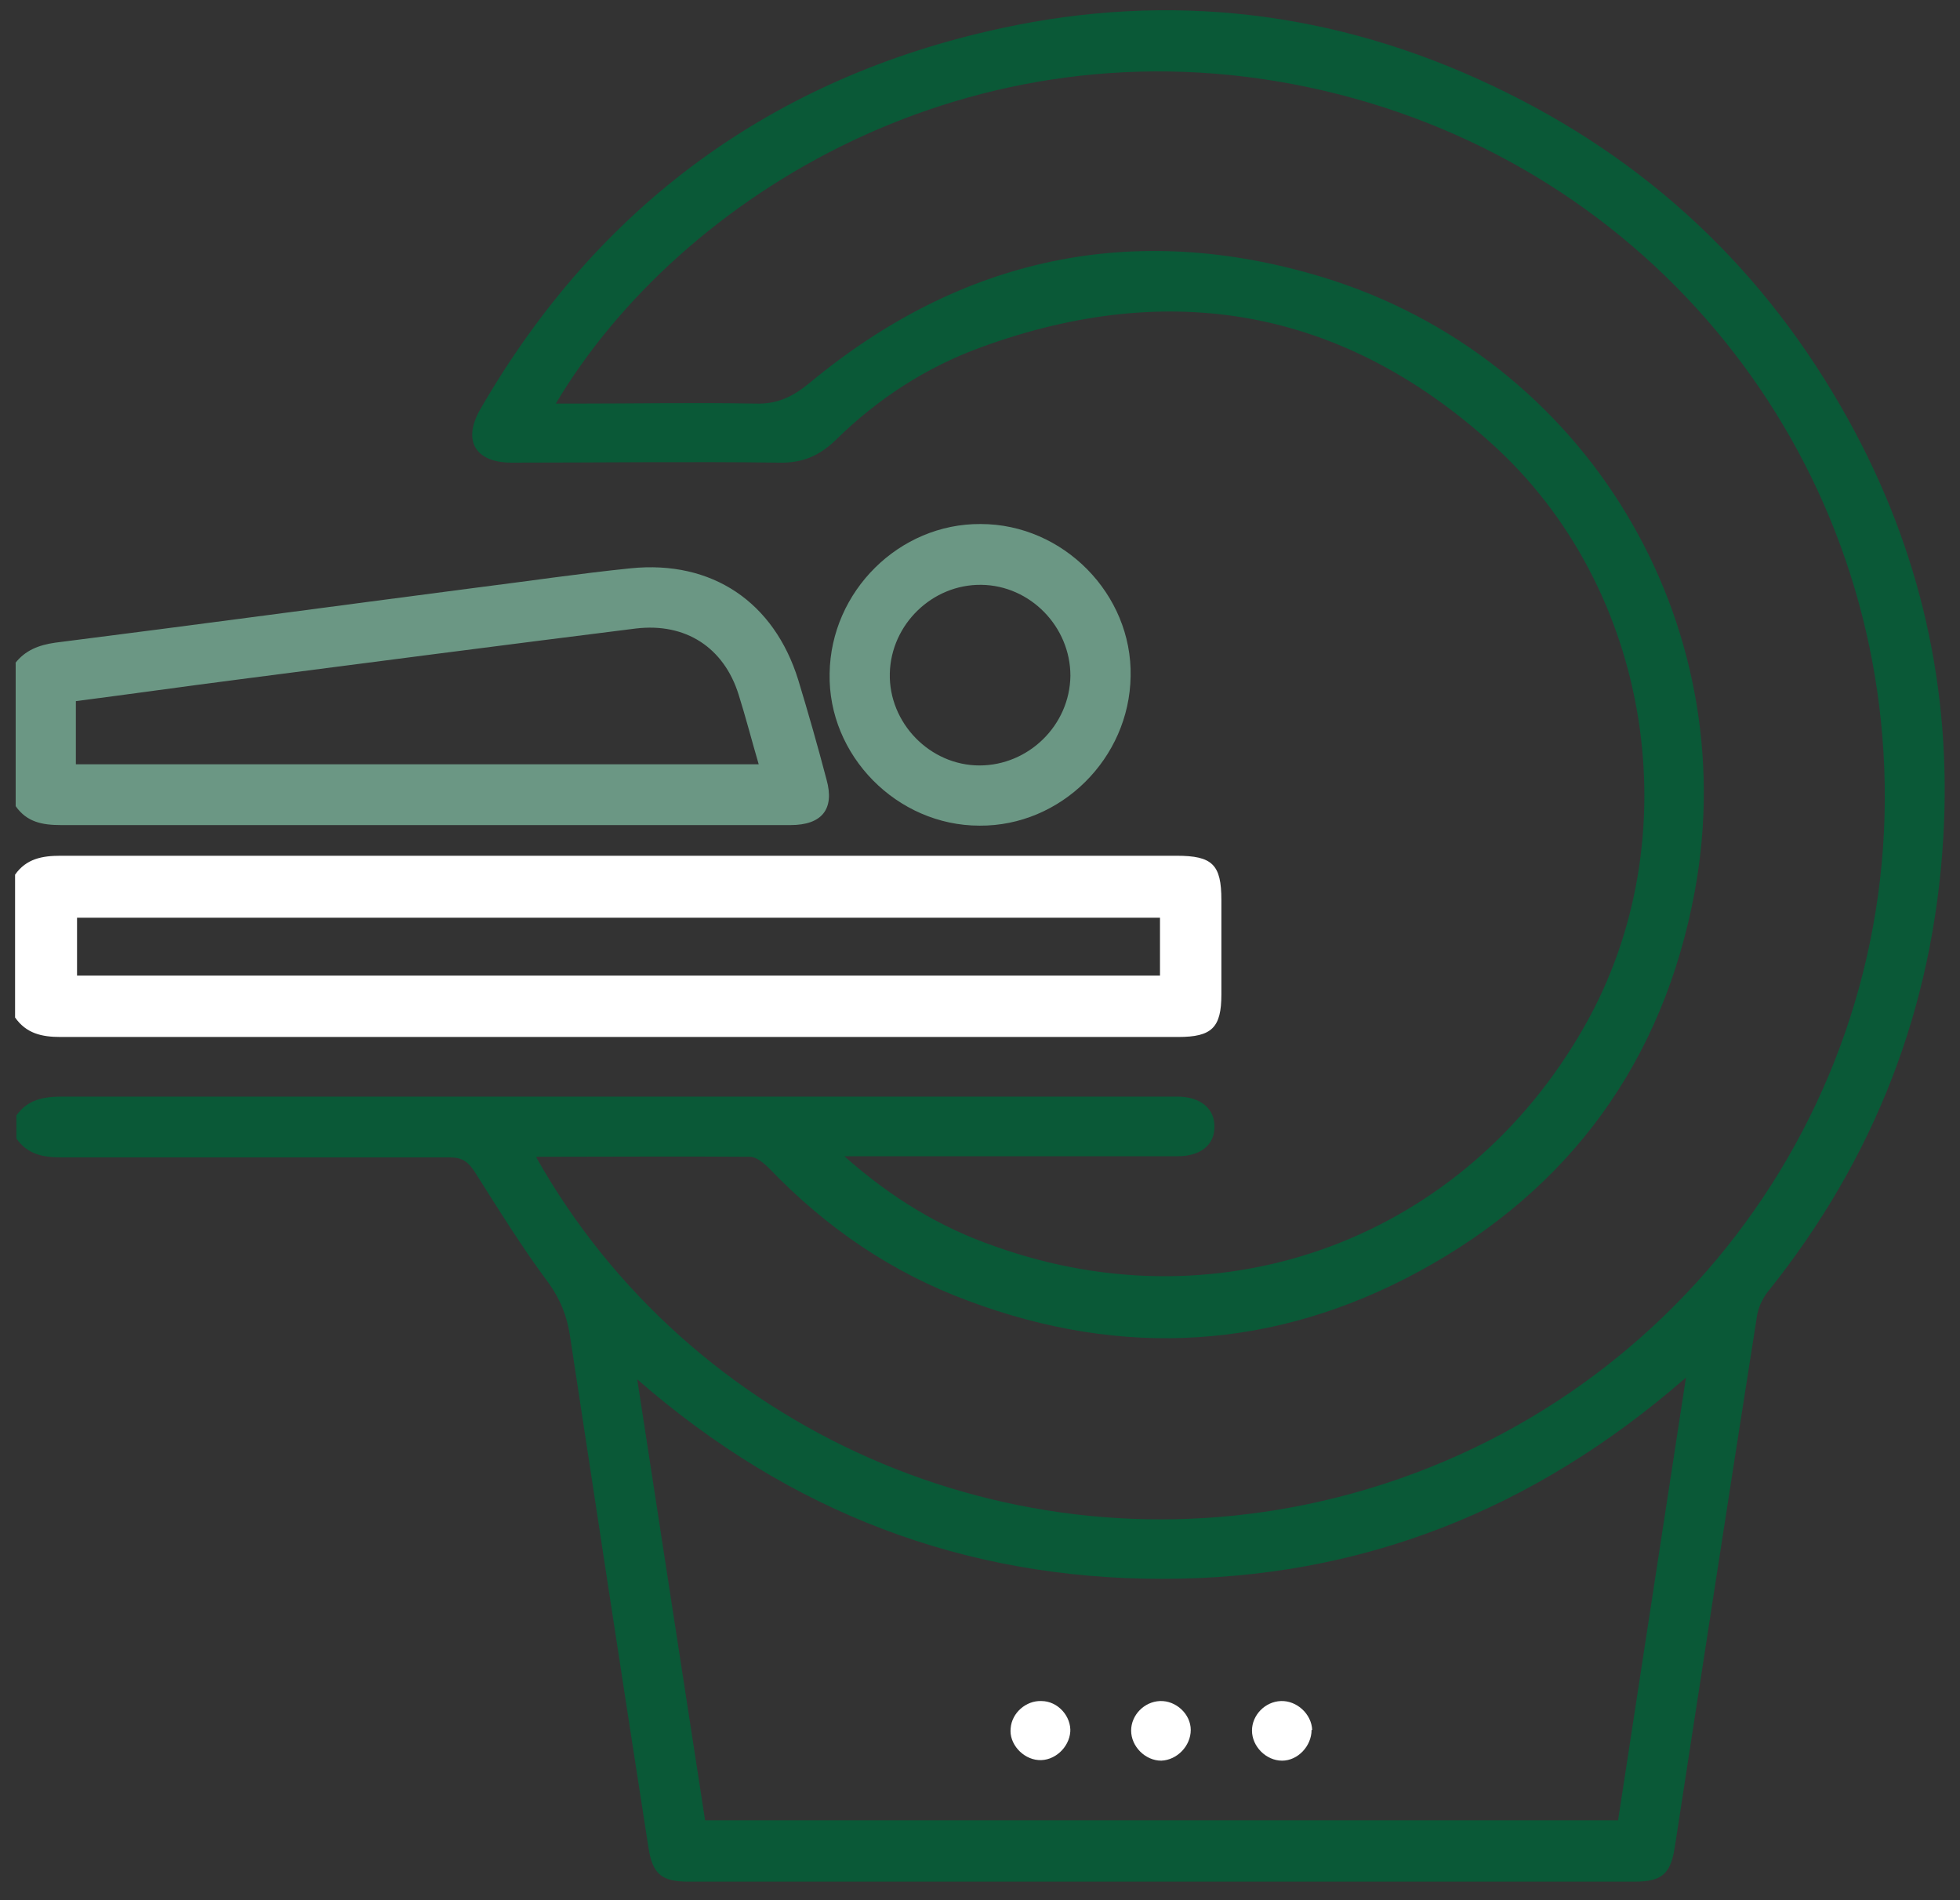 <svg width="65" height="63" viewBox="0 0 65 63" fill="none" xmlns="http://www.w3.org/2000/svg">
<rect x="0" y="0" width="65" height="63" fill="#333333" stroke="none"/>
<g id="Isolation_Mode">
<g id="Group">
<path id="Vector" d="M53.661 60.355C54.405 55.481 55.148 50.667 55.912 45.676C50.862 50.08 45.108 52.35 38.551 52.35C31.995 52.35 26.202 50.158 21.133 45.735C21.896 50.725 22.64 55.521 23.383 60.355H53.681H53.661ZM17.786 38.376C22.855 47.379 33.482 52.154 43.855 49.767C55.148 47.163 62.938 36.967 62.488 25.458C62.057 14.478 54.327 5.201 43.386 2.892C32.269 0.543 22.561 6.454 18.432 13.382H19.058C21.054 13.382 23.051 13.343 25.067 13.382C25.791 13.402 26.299 13.148 26.848 12.697C31.897 8.509 37.632 7.296 43.875 9.194C52.585 11.856 57.849 20.604 56.205 29.549C55.168 35.166 52.076 39.432 47.065 42.153C42.27 44.756 37.24 45.05 32.112 43.132C29.568 42.192 27.396 40.705 25.517 38.748C25.34 38.571 25.086 38.356 24.871 38.356C22.542 38.337 20.213 38.356 17.805 38.356M0.543 36.986C0.915 36.458 1.443 36.36 2.05 36.36C14.282 36.36 26.515 36.36 38.728 36.36C38.825 36.36 38.943 36.36 39.041 36.36C39.824 36.36 40.293 36.771 40.274 37.377C40.274 37.965 39.804 38.337 39.06 38.337C35.635 38.337 32.23 38.337 28.805 38.337H28.002C29.568 39.726 31.192 40.705 33.013 41.331C40.607 44.032 48.572 41.037 52.545 34.031C56.088 27.807 54.796 19.489 49.453 14.694C44.501 10.231 38.806 9.233 32.562 11.504C30.723 12.169 29.098 13.226 27.709 14.596C27.161 15.124 26.593 15.359 25.83 15.34C22.875 15.3 19.919 15.34 16.964 15.34C15.75 15.34 15.32 14.596 15.946 13.539C19.821 6.845 25.595 2.579 33.208 0.935C38.806 -0.279 44.267 0.367 49.473 2.833C54.62 5.26 58.554 8.959 61.294 13.911C63.682 18.217 64.739 22.855 64.445 27.787C64.112 33.404 62.175 38.395 58.652 42.799C58.456 43.034 58.3 43.367 58.26 43.68C57.34 49.532 56.44 55.403 55.54 61.255C55.403 62.136 55.109 62.39 54.209 62.39C43.758 62.39 33.287 62.39 22.835 62.39C21.935 62.39 21.641 62.136 21.504 61.255C20.624 55.599 19.762 49.943 18.901 44.286C18.803 43.641 18.588 43.093 18.197 42.544C17.316 41.37 16.533 40.098 15.75 38.865C15.535 38.532 15.339 38.376 14.928 38.376C10.642 38.376 6.336 38.376 2.05 38.376C1.424 38.376 0.915 38.278 0.543 37.749V37.006V36.986Z" fill="#0A5937"/>
<path id="Vector_2" d="M38.469 30.429H2.555V32.347H38.469V30.429ZM0.5 29.001C0.872 28.472 1.4 28.374 2.007 28.374C14.337 28.374 26.668 28.374 39.017 28.374C40.211 28.374 40.505 28.668 40.505 29.842C40.505 30.88 40.505 31.917 40.505 32.974C40.505 34.07 40.192 34.383 39.076 34.383C28.723 34.383 18.369 34.383 8.016 34.383C6.019 34.383 4.023 34.383 2.007 34.383C1.381 34.383 0.872 34.266 0.5 33.737V28.981L0.5 29.001Z" fill="white"/>
<path id="Vector_3" d="M2.516 25.341H25.161C24.926 24.538 24.73 23.775 24.495 23.031C24.006 21.466 22.734 20.644 21.09 20.839C16.706 21.387 12.341 21.955 7.957 22.523C6.137 22.757 4.336 23.012 2.516 23.247V25.341ZM0.5 21.994C0.833 21.563 1.283 21.387 1.831 21.309C6.469 20.722 11.108 20.096 15.766 19.489C17.488 19.273 19.191 19.019 20.913 18.843C23.614 18.569 25.669 19.959 26.472 22.542C26.805 23.638 27.118 24.734 27.411 25.85C27.685 26.828 27.255 27.357 26.217 27.357C22.244 27.357 18.252 27.357 14.279 27.357C10.306 27.357 6.117 27.357 2.027 27.357C1.4 27.357 0.891 27.259 0.52 26.73V21.974L0.5 21.994Z" fill="#6B9784"/>
<path id="Vector_4" d="M35.498 22.405C35.498 20.78 34.167 19.41 32.543 19.391C30.918 19.371 29.548 20.702 29.509 22.327C29.47 23.971 30.84 25.38 32.484 25.38C34.108 25.38 35.479 24.049 35.498 22.405ZM32.523 17.375C35.263 17.375 37.553 19.704 37.495 22.424C37.455 25.145 35.185 27.396 32.484 27.376C29.744 27.376 27.454 25.047 27.513 22.327C27.552 19.606 29.822 17.355 32.523 17.375Z" fill="#6B9784"/>
</g>
<path id="Vector_5" d="M35.494 57.419C35.455 57.947 34.965 58.398 34.437 58.358C33.908 58.319 33.458 57.81 33.517 57.302C33.556 56.793 34.026 56.382 34.535 56.401C35.083 56.401 35.533 56.91 35.494 57.439" fill="white"/>
<path id="Vector_6" d="M39.489 57.36C39.489 57.889 39.038 58.359 38.51 58.378C37.981 58.378 37.512 57.908 37.512 57.38C37.512 56.871 37.942 56.421 38.471 56.401C38.999 56.382 39.489 56.832 39.489 57.36Z" fill="white"/>
<path id="Vector_7" d="M43.496 57.36C43.496 57.889 43.046 58.378 42.518 58.378C41.989 58.378 41.52 57.908 41.52 57.38C41.52 56.871 41.95 56.421 42.479 56.401C43.007 56.382 43.496 56.832 43.516 57.36" fill="white"/>
</g>
</svg>
